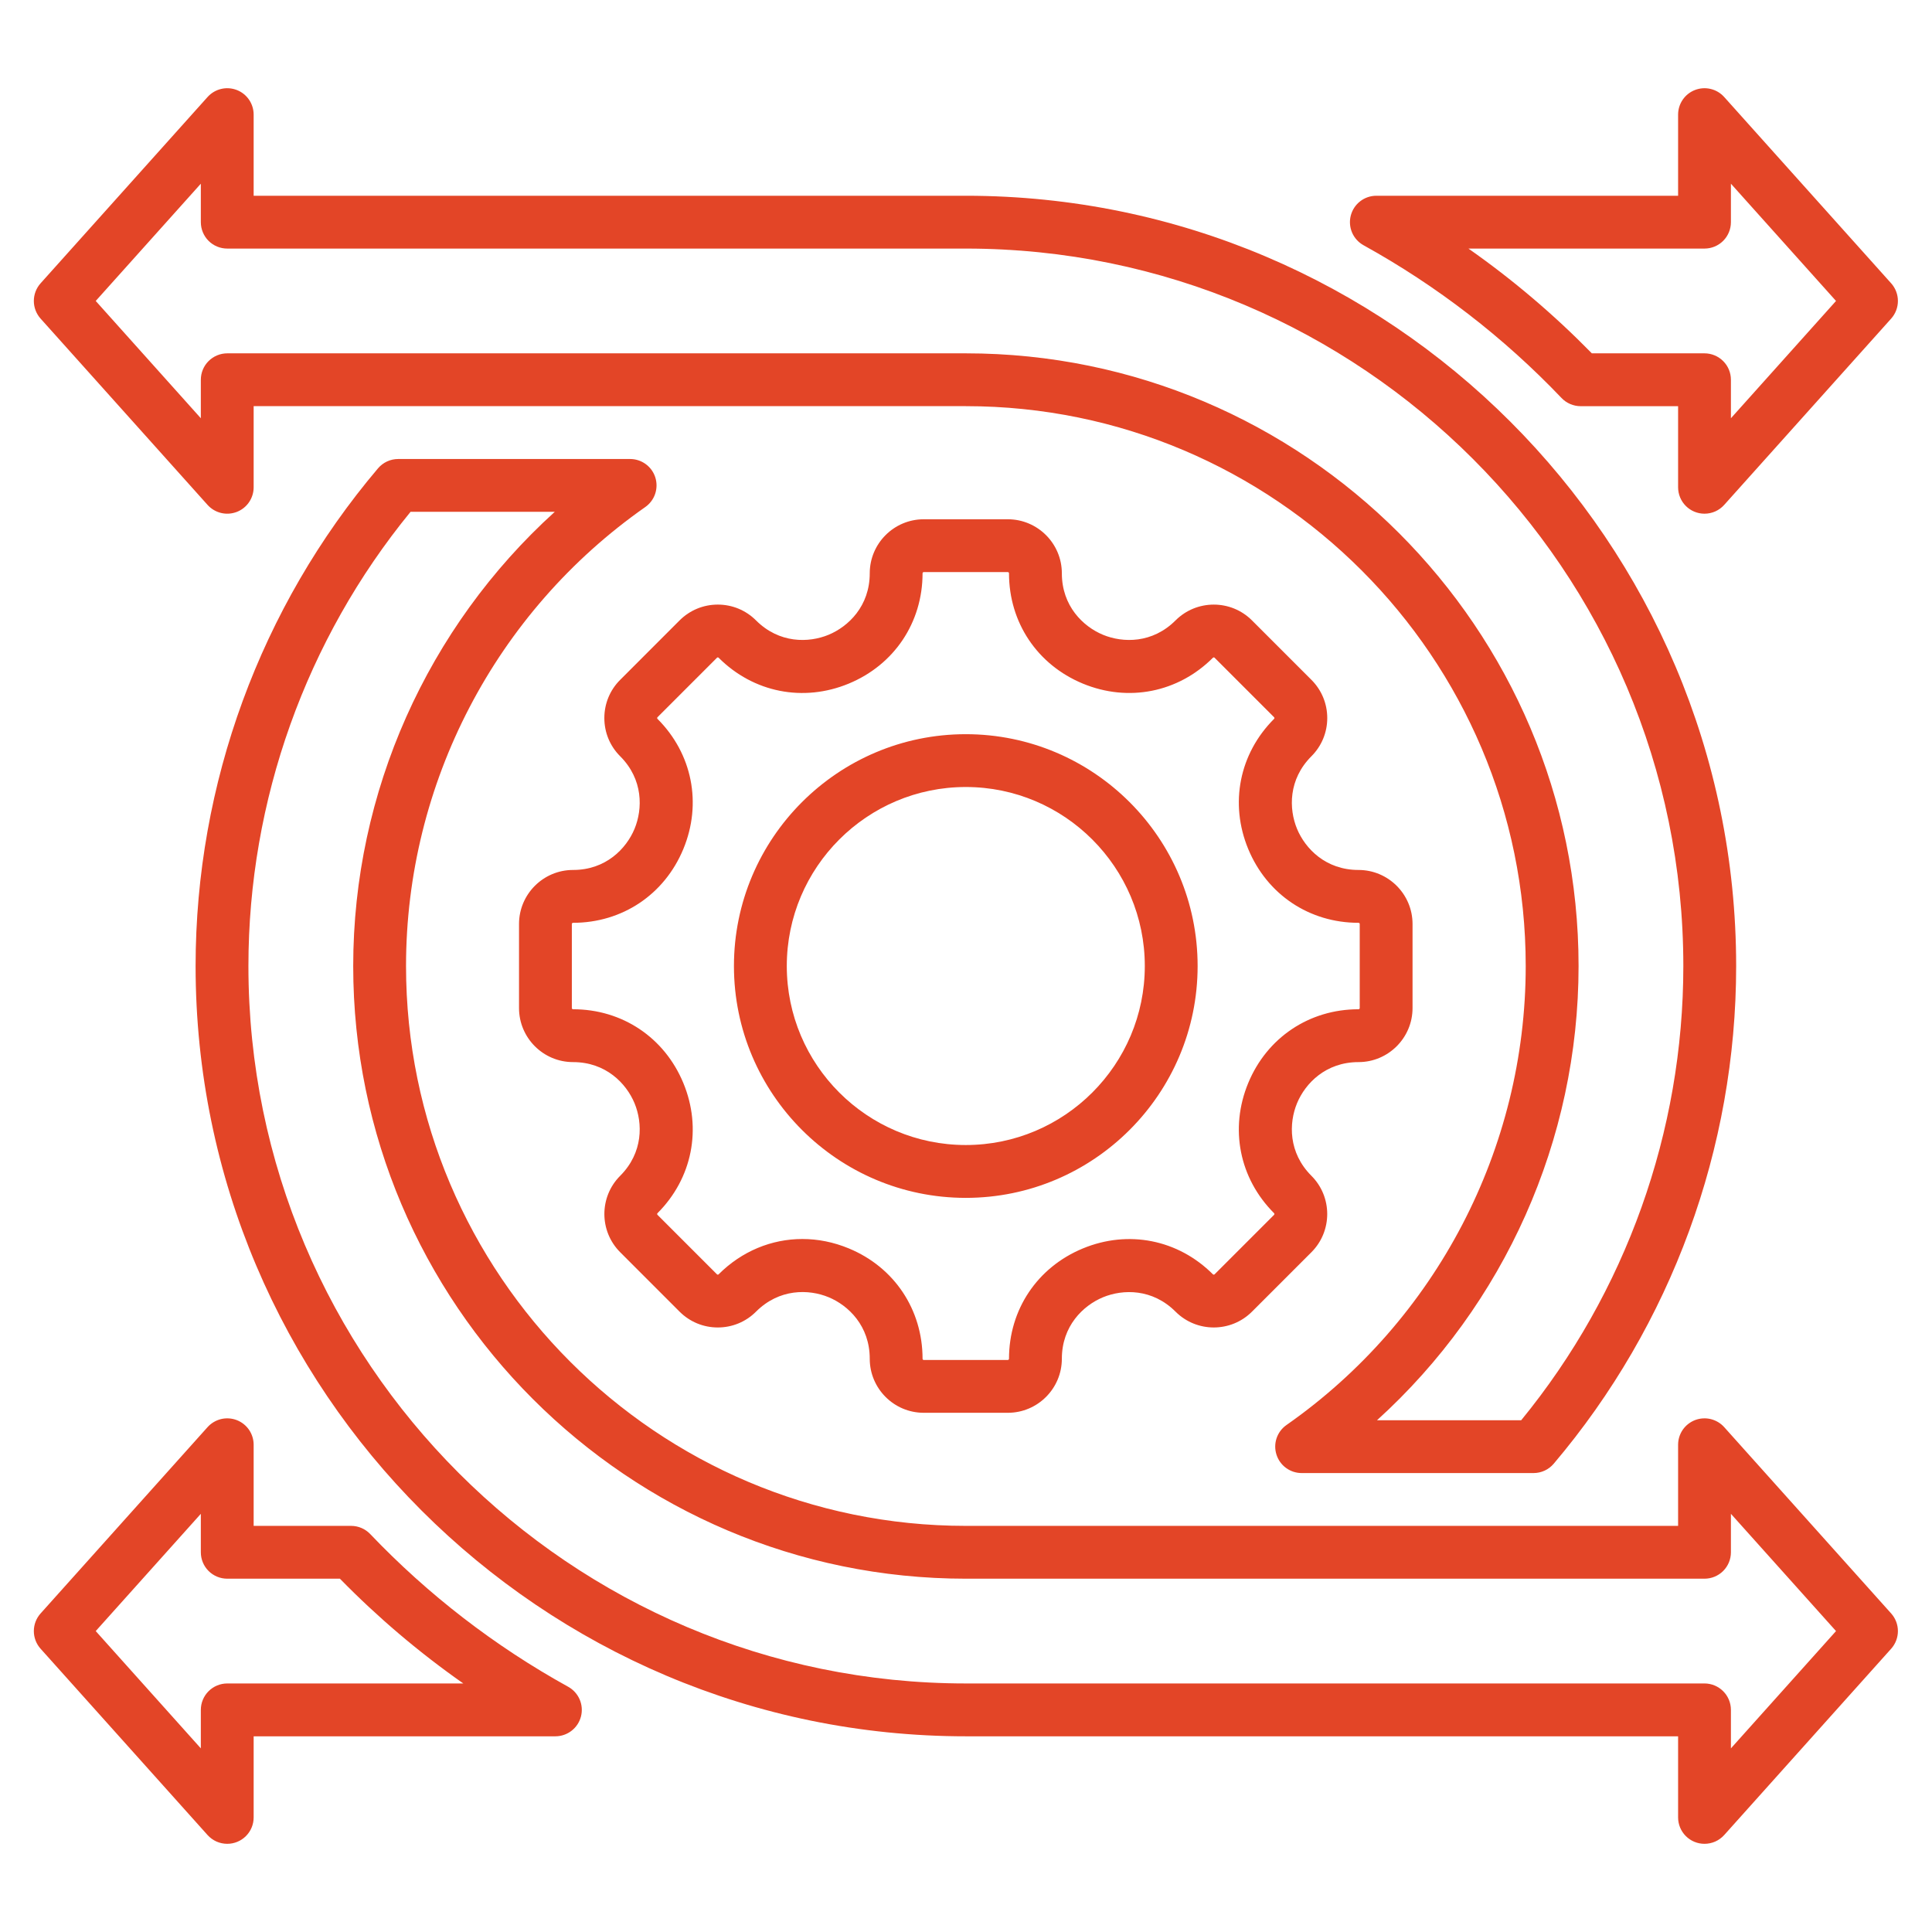 <svg width="62" height="62" viewBox="0 0 62 62" fill="none" xmlns="http://www.w3.org/2000/svg">
<path d="M32.342 45.338H29.644C28.688 45.338 27.911 44.56 27.911 43.604C27.911 42.551 27.229 41.894 26.591 41.629C25.953 41.365 25.006 41.348 24.261 42.093C23.934 42.42 23.498 42.6 23.035 42.6C22.572 42.6 22.137 42.42 21.809 42.093L19.902 40.185C19.226 39.509 19.226 38.409 19.902 37.733C20.645 36.989 20.627 36.042 20.363 35.404C20.098 34.766 19.441 34.084 18.39 34.084C17.434 34.084 16.656 33.306 16.656 32.35V29.652C16.656 28.696 17.434 27.918 18.39 27.918C19.441 27.918 20.098 27.236 20.363 26.598C20.627 25.959 20.645 25.012 19.902 24.269C19.574 23.942 19.394 23.506 19.394 23.043C19.394 22.58 19.574 22.144 19.902 21.817L21.809 19.909C22.137 19.582 22.572 19.402 23.035 19.402C23.498 19.402 23.934 19.582 24.261 19.909C25.005 20.653 25.952 20.635 26.59 20.371C27.228 20.106 27.911 19.449 27.911 18.398C27.911 17.442 28.688 16.664 29.644 16.664H32.342C33.298 16.664 34.076 17.442 34.076 18.398C34.076 19.449 34.758 20.106 35.396 20.371C36.035 20.635 36.982 20.653 37.725 19.909C38.401 19.234 39.501 19.233 40.177 19.909L42.085 21.817C42.412 22.144 42.593 22.58 42.593 23.043C42.593 23.506 42.412 23.942 42.085 24.269C41.341 25.012 41.359 25.959 41.623 26.598C41.888 27.236 42.545 27.918 43.596 27.918C44.552 27.918 45.33 28.696 45.33 29.652V32.35C45.33 33.306 44.552 34.084 43.596 34.084C42.545 34.084 41.888 34.766 41.623 35.404C41.359 36.042 41.341 36.99 42.085 37.733C42.761 38.409 42.761 39.509 42.085 40.185L40.177 42.093C39.501 42.769 38.401 42.769 37.725 42.093C36.982 41.349 36.035 41.367 35.396 41.631C34.758 41.896 34.076 42.553 34.076 43.604C34.076 44.56 33.298 45.338 32.342 45.338ZM25.748 39.761C26.246 39.761 26.75 39.86 27.24 40.063C28.699 40.667 29.606 42.025 29.606 43.604C29.606 43.626 29.623 43.643 29.644 43.643H32.342C32.352 43.643 32.362 43.639 32.369 43.631C32.376 43.624 32.38 43.614 32.38 43.604C32.38 42.026 33.287 40.67 34.748 40.065C36.208 39.46 37.808 39.778 38.924 40.894C38.928 40.897 38.932 40.9 38.937 40.902C38.941 40.904 38.946 40.905 38.951 40.905C38.956 40.905 38.961 40.904 38.966 40.902C38.971 40.9 38.975 40.897 38.978 40.894L40.886 38.986C40.89 38.982 40.892 38.978 40.894 38.974C40.896 38.969 40.897 38.964 40.897 38.959C40.897 38.954 40.896 38.949 40.894 38.944C40.892 38.94 40.89 38.935 40.886 38.932C39.77 37.816 39.453 36.215 40.057 34.755C40.662 33.295 42.018 32.388 43.596 32.388C43.607 32.388 43.616 32.384 43.624 32.377C43.631 32.37 43.635 32.36 43.635 32.35V29.652C43.635 29.642 43.631 29.632 43.624 29.625C43.616 29.618 43.607 29.614 43.596 29.614C42.018 29.614 40.662 28.707 40.057 27.246C39.453 25.786 39.77 24.186 40.886 23.07C40.89 23.067 40.893 23.062 40.895 23.058C40.897 23.053 40.898 23.048 40.897 23.043C40.898 23.038 40.897 23.033 40.895 23.028C40.893 23.023 40.89 23.019 40.886 23.016L38.978 21.108C38.975 21.104 38.971 21.102 38.966 21.099C38.961 21.098 38.956 21.097 38.951 21.097C38.946 21.097 38.941 21.098 38.937 21.099C38.932 21.102 38.928 21.104 38.924 21.108C37.808 22.224 36.207 22.541 34.748 21.937C33.287 21.332 32.38 19.976 32.38 18.398C32.38 18.387 32.376 18.378 32.369 18.37C32.362 18.363 32.352 18.359 32.342 18.359H29.644C29.634 18.359 29.624 18.363 29.617 18.37C29.61 18.378 29.606 18.387 29.606 18.398C29.606 19.976 28.699 21.332 27.239 21.937C25.779 22.542 24.178 22.224 23.062 21.108C23.059 21.104 23.055 21.101 23.05 21.099C23.045 21.097 23.04 21.096 23.035 21.097C23.03 21.096 23.025 21.097 23.02 21.099C23.016 21.101 23.011 21.104 23.008 21.108L21.1 23.016C21.096 23.019 21.094 23.023 21.092 23.028C21.09 23.033 21.089 23.038 21.089 23.043C21.089 23.048 21.09 23.053 21.092 23.058C21.093 23.062 21.096 23.067 21.1 23.07C22.216 24.186 22.534 25.786 21.929 27.246C21.324 28.707 19.968 29.614 18.39 29.614C18.38 29.614 18.37 29.618 18.363 29.625C18.355 29.632 18.351 29.642 18.351 29.652V32.35C18.351 32.371 18.369 32.388 18.39 32.388C19.968 32.388 21.324 33.295 21.929 34.755C22.534 36.215 22.216 37.816 21.1 38.932C21.097 38.935 21.094 38.94 21.092 38.944C21.09 38.949 21.089 38.954 21.089 38.959C21.089 38.964 21.09 38.969 21.092 38.974C21.094 38.978 21.097 38.982 21.1 38.986L23.008 40.894C23.011 40.898 23.016 40.9 23.02 40.902C23.025 40.904 23.03 40.905 23.035 40.905C23.04 40.905 23.045 40.904 23.05 40.902C23.055 40.9 23.059 40.898 23.062 40.894C23.805 40.151 24.762 39.761 25.748 39.761ZM30.993 38.441C26.891 38.441 23.553 35.103 23.553 31.001C23.553 26.899 26.891 23.561 30.993 23.561C35.096 23.561 38.433 26.899 38.433 31.001C38.433 35.103 35.096 38.441 30.993 38.441ZM30.993 25.256C27.826 25.256 25.249 27.833 25.249 31.001C25.249 34.169 27.826 36.745 30.993 36.745C34.161 36.745 36.738 34.168 36.738 31.001C36.738 27.834 34.161 25.256 30.993 25.256Z" fill="#E34527"/>
<path d="M54.699 59.17C54.474 59.17 54.259 59.081 54.1 58.922C53.941 58.763 53.852 58.548 53.852 58.323V55.72H30.996C17.366 55.72 6.277 44.631 6.277 31.001C6.277 25.156 8.356 19.484 12.131 15.029C12.211 14.935 12.31 14.86 12.422 14.808C12.533 14.757 12.655 14.73 12.778 14.73H20.221C20.401 14.73 20.577 14.787 20.723 14.894C20.868 15 20.976 15.15 21.03 15.322C21.084 15.494 21.082 15.679 21.024 15.85C20.966 16.021 20.855 16.168 20.707 16.272C15.9 19.637 13.03 25.143 13.03 31.001C13.03 40.907 21.09 48.967 30.996 48.967H53.852V46.364C53.852 46.192 53.904 46.025 54.001 45.883C54.099 45.742 54.236 45.634 54.397 45.572C54.557 45.511 54.732 45.5 54.899 45.54C55.066 45.581 55.216 45.67 55.331 45.798L60.69 51.778C60.829 51.933 60.906 52.135 60.906 52.343C60.906 52.552 60.829 52.754 60.69 52.909L55.331 58.889C55.251 58.977 55.154 59.048 55.045 59.097C54.936 59.145 54.818 59.17 54.699 59.17ZM13.175 16.425C9.817 20.527 7.972 25.687 7.972 31.001C7.972 43.696 18.301 54.024 30.996 54.024H54.699C54.924 54.024 55.14 54.114 55.299 54.273C55.458 54.432 55.547 54.647 55.547 54.872V56.107L58.92 52.343L55.547 48.58V49.815C55.547 50.04 55.458 50.255 55.299 50.414C55.14 50.573 54.924 50.662 54.699 50.662H30.996C20.155 50.662 11.335 41.842 11.335 31.001C11.335 25.419 13.715 20.13 17.803 16.425H13.175ZM7.293 59.17C7.174 59.17 7.056 59.145 6.947 59.097C6.838 59.048 6.741 58.977 6.661 58.889L1.302 52.909C1.163 52.754 1.086 52.552 1.086 52.343C1.086 52.135 1.163 51.933 1.302 51.778L6.661 45.798C6.776 45.67 6.927 45.581 7.093 45.54C7.26 45.5 7.435 45.511 7.596 45.572C7.756 45.634 7.894 45.742 7.991 45.883C8.088 46.025 8.14 46.192 8.14 46.364V48.967H11.268C11.499 48.967 11.721 49.062 11.881 49.23C13.737 51.176 15.879 52.829 18.233 54.13C18.398 54.221 18.527 54.364 18.602 54.537C18.676 54.709 18.691 54.902 18.644 55.084C18.597 55.266 18.491 55.427 18.342 55.542C18.194 55.657 18.011 55.72 17.823 55.72H8.14V58.323C8.14 58.548 8.051 58.763 7.892 58.922C7.733 59.081 7.518 59.17 7.293 59.17ZM3.072 52.343L6.445 56.107V54.872C6.445 54.647 6.534 54.432 6.693 54.273C6.852 54.114 7.068 54.024 7.293 54.024H14.868C13.447 53.028 12.122 51.903 10.908 50.662H7.293C7.068 50.662 6.852 50.573 6.693 50.414C6.534 50.255 6.445 50.04 6.445 49.815V48.58L3.072 52.343ZM49.214 47.272H41.771C41.591 47.272 41.415 47.214 41.27 47.108C41.124 47.001 41.017 46.851 40.963 46.679C40.908 46.507 40.91 46.322 40.968 46.151C41.026 45.981 41.137 45.833 41.285 45.73C46.092 42.365 48.962 36.859 48.962 31.001C48.962 21.094 40.903 13.034 30.996 13.034H8.14V15.637C8.14 15.809 8.088 15.976 7.991 16.118C7.894 16.259 7.756 16.368 7.596 16.429C7.435 16.49 7.26 16.502 7.093 16.461C6.927 16.421 6.776 16.331 6.661 16.203L1.302 10.224C1.163 10.068 1.086 9.867 1.086 9.658C1.086 9.449 1.163 9.248 1.302 9.092L6.661 3.113C6.776 2.985 6.927 2.895 7.093 2.855C7.26 2.814 7.435 2.826 7.596 2.887C7.756 2.948 7.894 3.057 7.991 3.198C8.088 3.34 8.14 3.507 8.14 3.679V6.282H30.996C44.626 6.282 55.715 17.371 55.715 31.001C55.715 36.845 53.636 42.517 49.861 46.972C49.781 47.066 49.682 47.142 49.571 47.193C49.459 47.245 49.337 47.272 49.214 47.272ZM44.19 45.577H48.817C52.175 41.474 54.02 36.314 54.02 31.001C54.02 18.305 43.691 7.977 30.996 7.977H7.293C7.068 7.977 6.852 7.888 6.693 7.729C6.534 7.57 6.445 7.354 6.445 7.129V5.895L3.072 9.658L6.445 13.422V12.187C6.445 11.962 6.534 11.746 6.693 11.588C6.852 11.429 7.068 11.339 7.293 11.339H30.996C41.837 11.339 50.658 20.159 50.658 31.001C50.658 36.582 48.277 41.872 44.19 45.577ZM54.699 16.485C54.474 16.485 54.259 16.396 54.1 16.237C53.941 16.078 53.852 15.862 53.852 15.637V13.035H50.725C50.61 13.035 50.496 13.011 50.391 12.966C50.285 12.921 50.19 12.855 50.111 12.772C48.255 10.825 46.113 9.173 43.759 7.871C43.594 7.78 43.465 7.637 43.39 7.465C43.316 7.292 43.301 7.1 43.348 6.918C43.395 6.736 43.501 6.574 43.65 6.459C43.798 6.344 43.981 6.282 44.169 6.282H53.852V3.679C53.852 3.507 53.904 3.34 54.001 3.198C54.098 3.057 54.236 2.948 54.397 2.887C54.557 2.826 54.732 2.814 54.899 2.855C55.066 2.895 55.216 2.985 55.331 3.113L60.69 9.092C60.829 9.248 60.906 9.449 60.906 9.658C60.906 9.867 60.829 10.068 60.69 10.224L55.331 16.203C55.251 16.292 55.154 16.363 55.045 16.412C54.936 16.46 54.818 16.485 54.699 16.485ZM51.084 11.339H54.699C54.924 11.339 55.14 11.429 55.299 11.588C55.458 11.746 55.547 11.962 55.547 12.187V13.422L58.92 9.658L55.547 5.895V7.129C55.547 7.354 55.458 7.57 55.299 7.729C55.14 7.888 54.924 7.977 54.699 7.977H47.124C48.545 8.973 49.87 10.099 51.084 11.339Z" fill="#E34527"/>
</svg>
